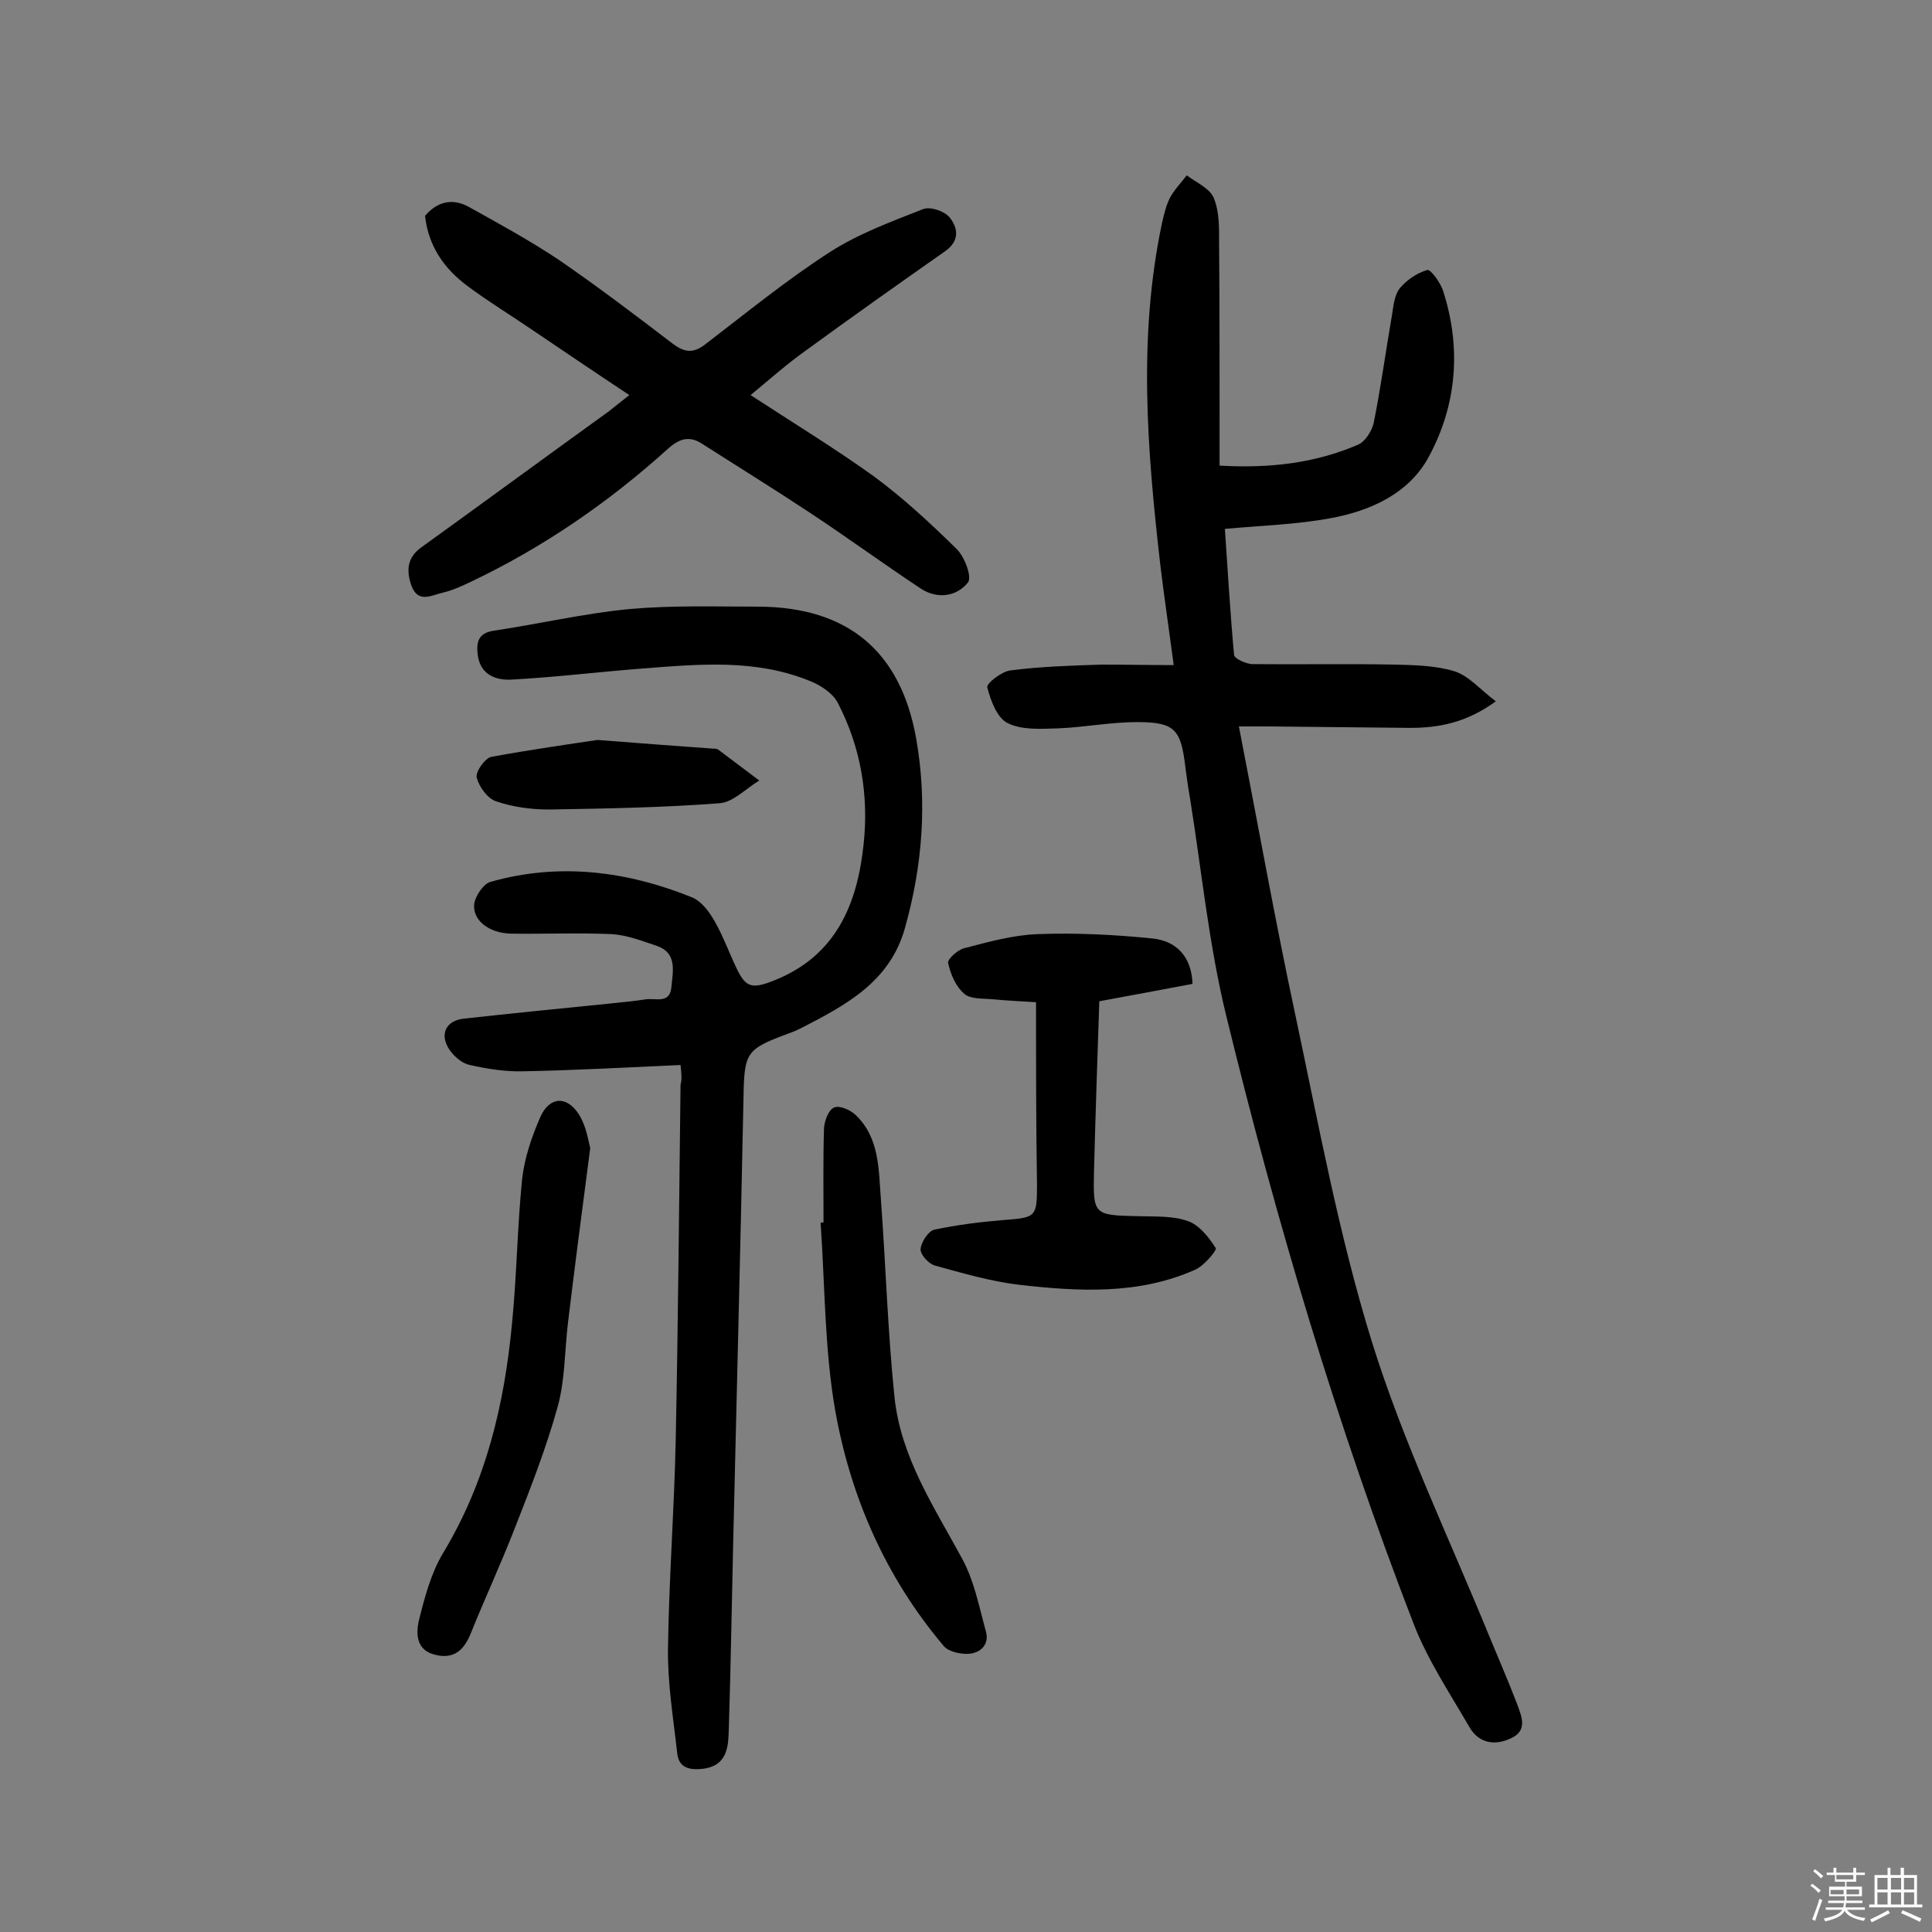 <svg enable-background="new 0 0 400 400" viewBox="0 0 400 400" xmlns="http://www.w3.org/2000/svg"><rect x="0" y="0" width="400" height="400" fill="#808080" stroke="none"/><path d="m374.8 390.4.4-.4c.7.5 1.3 1 1.8 1.4l-.5.5c-.5-.6-1.1-1.1-1.7-1.5zm1 7.3-.6-.3c.5-1.4 1.1-2.8 1.5-4.3.2.1.4.2.6.3-.5 1.3-1 2.8-1.5 4.3zm-.4-10.3.4-.4c.4.3 1 .8 1.7 1.4l-.5.5c-.4-.5-1-1-1.6-1.5zm2.5.3h1.7v-1h.6v1h3.5v-1h.6v1h1.8v.5h-1.8v1.4h-2v1h3.2v2h-3.2v.9h3.3v.5h-3.4c0 .3-.1.6-.1.9h4v.5h-3.7c.7.9 1.9 1.5 3.8 1.7-.1.2-.2.4-.3.6-2.1-.4-3.5-1.1-4-2.1-.4 1-1.8 1.7-4 2.2-.1-.2-.2-.4-.3-.6 2.1-.4 3.4-1 3.8-1.8h-3.4v-.5h3.6c.1-.3.1-.6.2-.9h-3.3v-.5h3.4c0-.3 0-.6 0-.9h-3.2v-2h3.3v-1h-2.1v-1.4h-1.7v-.5zm1.1 3.5v1h2.7c0-.3 0-.4 0-.4 0-.1 0-.2 0-.2 0-.1 0-.2 0-.3h-2.7zm1.2-3v.9h3.5v-.9zm4.7 3h-2.6v.6.4h2.6z" fill="#fbfafc"/><path d="m393.6 386.7h.6v1.5h2.7v6.1h1.1v.6h-11v-.6h1.1v-6.1h2.7v-1.5h.6v1.5h2.1v-1.5zm-2.7 8.8.4.6c-1.2.6-2.5 1.3-3.8 1.9-.1-.2-.2-.4-.3-.6 1.2-.6 2.5-1.2 3.7-1.9zm-2.2-6.7v2.4h2.1v-2.4zm0 3v2.5h2.1v-2.5zm2.8-3v2.4h2.1v-2.4zm0 3v2.5h2.1v-2.5zm6 6.1c-1.4-.7-2.7-1.3-3.9-1.8l.3-.6c1.5.6 2.7 1.2 3.9 1.7zm-1.2-9.1h-2.1v2.4h2.1zm-2.1 3v2.5h2.1v-2.5z" fill="#fbfafc"/><g fill="#010000"><path d="m243 137.7c-1-7.6-2-14.3-2.8-21-2.7-23.6-4.6-47.1.4-70.6.4-1.7.8-3.5 1.6-5.1.9-1.7 2.3-3.1 3.5-4.7 2 1.5 4.8 2.7 5.6 4.7 1.2 2.9 1.1 6.3 1.1 9.5.1 12 .1 23.9.1 35.9v10c10.4.6 19.7-.5 28.6-4.3 1.5-.6 2.9-2.8 3.3-4.5 1.5-7.4 2.5-14.9 3.8-22.4.3-1.9.5-4.1 1.6-5.5 1.4-1.7 3.6-3.2 5.7-3.8.7-.2 2.8 2.7 3.3 4.4 3.8 11.8 2.8 23.6-3 34.3-4.1 7.6-12.1 11.2-20.4 12.7-7 1.3-14.1 1.5-21.8 2.2.6 8.8 1.1 17.4 1.9 26.1.1.8 2.4 1.8 3.7 1.9 9.9.1 19.7-.1 29.6.1 4.2.1 8.5.2 12.4 1.4 3 1 5.4 3.9 8.5 6.2-6.2 4.5-11.9 5.5-17.8 5.5-9.7-.1-19.5-.2-29.2-.3-1.6 0-3.1 0-6.2 0 4 20.5 7.5 40.2 11.7 59.8 4.8 22.6 9 45.5 15.8 67.5 6.5 20.9 16.1 40.9 24.4 61.2 1.9 4.6 3.9 9.2 5.7 13.9.9 2.5 2.3 5.5-1.3 7.1-3.3 1.6-6.6 1-8.5-2.2-4.1-7.1-8.8-14.1-11.7-21.7-15.8-40.9-28.3-83-38.7-125.6-3.6-14.7-5.1-30-7.5-45-.4-2.2-.7-4.5-1-6.7-.9-7.7-2.2-9.2-10-9.2-5.5 0-11 1.1-16.4 1.3-3.5.1-7.4.4-10.4-1.1-2.2-1.1-3.5-4.7-4.2-7.4-.2-.8 3-3.3 4.8-3.5 6.2-.8 12.6-1 18.9-1.2 4.9 0 9.6.1 14.9.1z"/><path d="m140.9 220.5c-11.2.5-21.9 1.1-32.6 1.3-3.7.1-7.4-.5-11-1.3-1.6-.3-3.2-1.7-4.2-3.1-2.2-3.2-.8-6.1 2.9-6.5 10-1.1 20-2.1 30-3.1 2.6-.3 5.2-.5 7.7-.9 2-.3 5 1 5.3-2.5.3-3.3 1.3-7.1-3.1-8.6-3-1-6.1-2.2-9.2-2.4-7-.3-14 0-20.9-.1-4.7-.1-8.1-2.9-7.6-6.3.3-1.6 1.9-4 3.3-4.4 14.3-4.1 28.5-2.2 41.8 3.2 4 1.7 6.4 8.5 8.6 13.4 2.3 5.1 3.2 5.9 8.6 3.7 12.6-5.1 17-15.7 18.3-28.1 1.1-10.2-.6-20.1-5.3-29.2-1-2-3.5-3.7-5.8-4.6-11.2-4.6-22.9-3.5-34.6-2.6-9 .7-18 1.8-27.1 2.3-3.2.2-6.6-.9-7.1-5.2-.3-2.5.1-4.4 3.2-4.9 9.4-1.4 18.8-3.6 28.2-4.5 8.9-.8 17.8-.5 26.8-.5 18.4.1 29.4 9.2 32.6 27.4 2.3 13.1 1.3 26.1-2.3 39-3.1 11.3-12.3 16.1-21.6 20.9-.4.2-.9.4-1.3.6-10.5 3.9-10.4 3.9-10.6 15.3-.6 30.2-1.4 60.3-2.1 90.5-.3 12.8-.5 25.6-.9 38.4-.1 3.6-.1 7.8-5.3 8.5-2.6.3-5.1 0-5.4-3.3-.8-7.2-2-14.4-1.9-21.6.2-14.4 1.3-28.8 1.6-43.2.5-24.5.7-49 1-73.5.3-1.1.2-2.2 0-4.1z"/><path d="m130.3 81.8c-7.1-4.7-13.6-9.1-20.1-13.5-4.4-3-9-5.8-13.3-9-4.9-3.6-8.2-8.3-8.9-14.6 2.5-3 5.7-3.7 9-1.9 6.3 3.5 12.7 7 18.7 11 8 5.5 15.8 11.4 23.5 17.3 2.4 1.8 4.2 2.2 6.8.2 8.5-6.5 16.8-13.3 25.8-19.1 5.9-3.8 12.7-6.3 19.3-8.9 1.5-.6 4.4.4 5.5 1.7 1.7 2.1 2.2 4.8-.9 7-9.7 6.8-19.3 13.6-28.9 20.6-3.8 2.7-7.3 5.8-11.4 9.2 8.9 5.8 17.4 11 25.5 16.8 6.1 4.5 11.7 9.7 17.1 15 1.7 1.6 3.3 5.9 2.4 7-2.3 2.9-6.3 3.5-9.7 1.3-7.7-5.1-15.1-10.5-22.8-15.6-7.4-4.9-15-9.6-22.5-14.4-2.6-1.7-4.7-1.2-7.2 1.1-12.2 11-25.7 20.3-40.6 27.4-1.9.9-3.8 1.8-5.9 2.3-2.3.5-5.1 2.3-6.5-1.4-1.1-3.1-1-5.9 2.2-8.1 12.9-9.3 25.7-18.7 38.6-28 1.1-.9 2.3-1.8 4.3-3.4z"/><path d="m214.5 207.5c-2.8-.2-5.8-.3-8.8-.6-2.1-.2-4.7 0-6-1.1-1.8-1.5-2.9-4.1-3.4-6.4-.2-.8 2-2.8 3.4-3.1 5-1.3 10-2.7 15.1-2.9 7.9-.3 15.9.1 23.8.9 4.9.5 8.1 3.7 8.3 9.4-6.4 1.2-12.7 2.4-19.3 3.6-.4 11.9-.8 23.6-1.1 35.2-.2 9.1-.1 9.1 9.3 9.3 3.4.1 7-.1 10.1 1 2.4.8 4.4 3.4 5.8 5.6.3.4-2.4 3.7-4.3 4.5-11.7 5.2-24.1 4.5-36.4 3.1-5.9-.7-11.7-2.4-17.5-4-1.3-.4-3-2.3-2.9-3.4.1-1.4 1.6-3.7 2.8-4 4.7-1 9.5-1.6 14.3-2 6.8-.5 7-.6 7-7.3-.2-12.3-.2-24.6-.2-37.8z"/><path d="m170.5 253.1c0-6.5-.1-13 .1-19.5.1-1.5.9-3.8 2.1-4.3 1.1-.5 3.4.5 4.5 1.6 5 4.8 4.7 11.5 5.2 17.7 1 13.6 1.4 27.2 2.8 40.7 1.3 12.4 8.2 22.7 14 33.4 2.5 4.6 3.5 9.9 4.9 15 .8 2.7-1 4.5-3.5 4.7-1.7.1-4.2-.4-5.2-1.6-12-14.2-19.3-30.8-22.5-48.9-2.2-12.7-2.1-25.8-3-38.7.1-.1.3-.1.6-.1z"/><path d="m122.2 237.7c-1.7 13-3.2 24.5-4.6 36.1-.7 5.8-.6 11.8-2.1 17.3-2.4 8.7-5.7 17.1-9 25.5-2.8 7.2-6.1 14.3-9 21.5-1.4 3.5-3.5 5.5-7.4 4.5-3.9-.9-4-4.3-3.4-7 1.2-4.8 2.5-9.8 5-14 8.9-14.7 12.7-30.7 14.3-47.5 1-10 1.1-20.1 2.1-30 .5-4.4 2-8.8 3.8-12.9 1.9-4.2 5.5-4.4 8-.4 1.5 2.4 1.9 5.4 2.3 6.9z"/><path d="m123.7 153.2c10.2.8 17.1 1.3 24 1.8.3 0 .7 0 1 .2 2.8 2.1 5.7 4.3 8.5 6.4-2.7 1.6-5.4 4.5-8.2 4.7-11.7.9-23.5 1.1-35.3 1.3-3.7 0-7.5-.5-11-1.7-1.8-.6-3.5-3-4-4.9-.3-1.2 1.7-4 3-4.3 8.2-1.5 16.6-2.7 22-3.5z"/></g></svg>